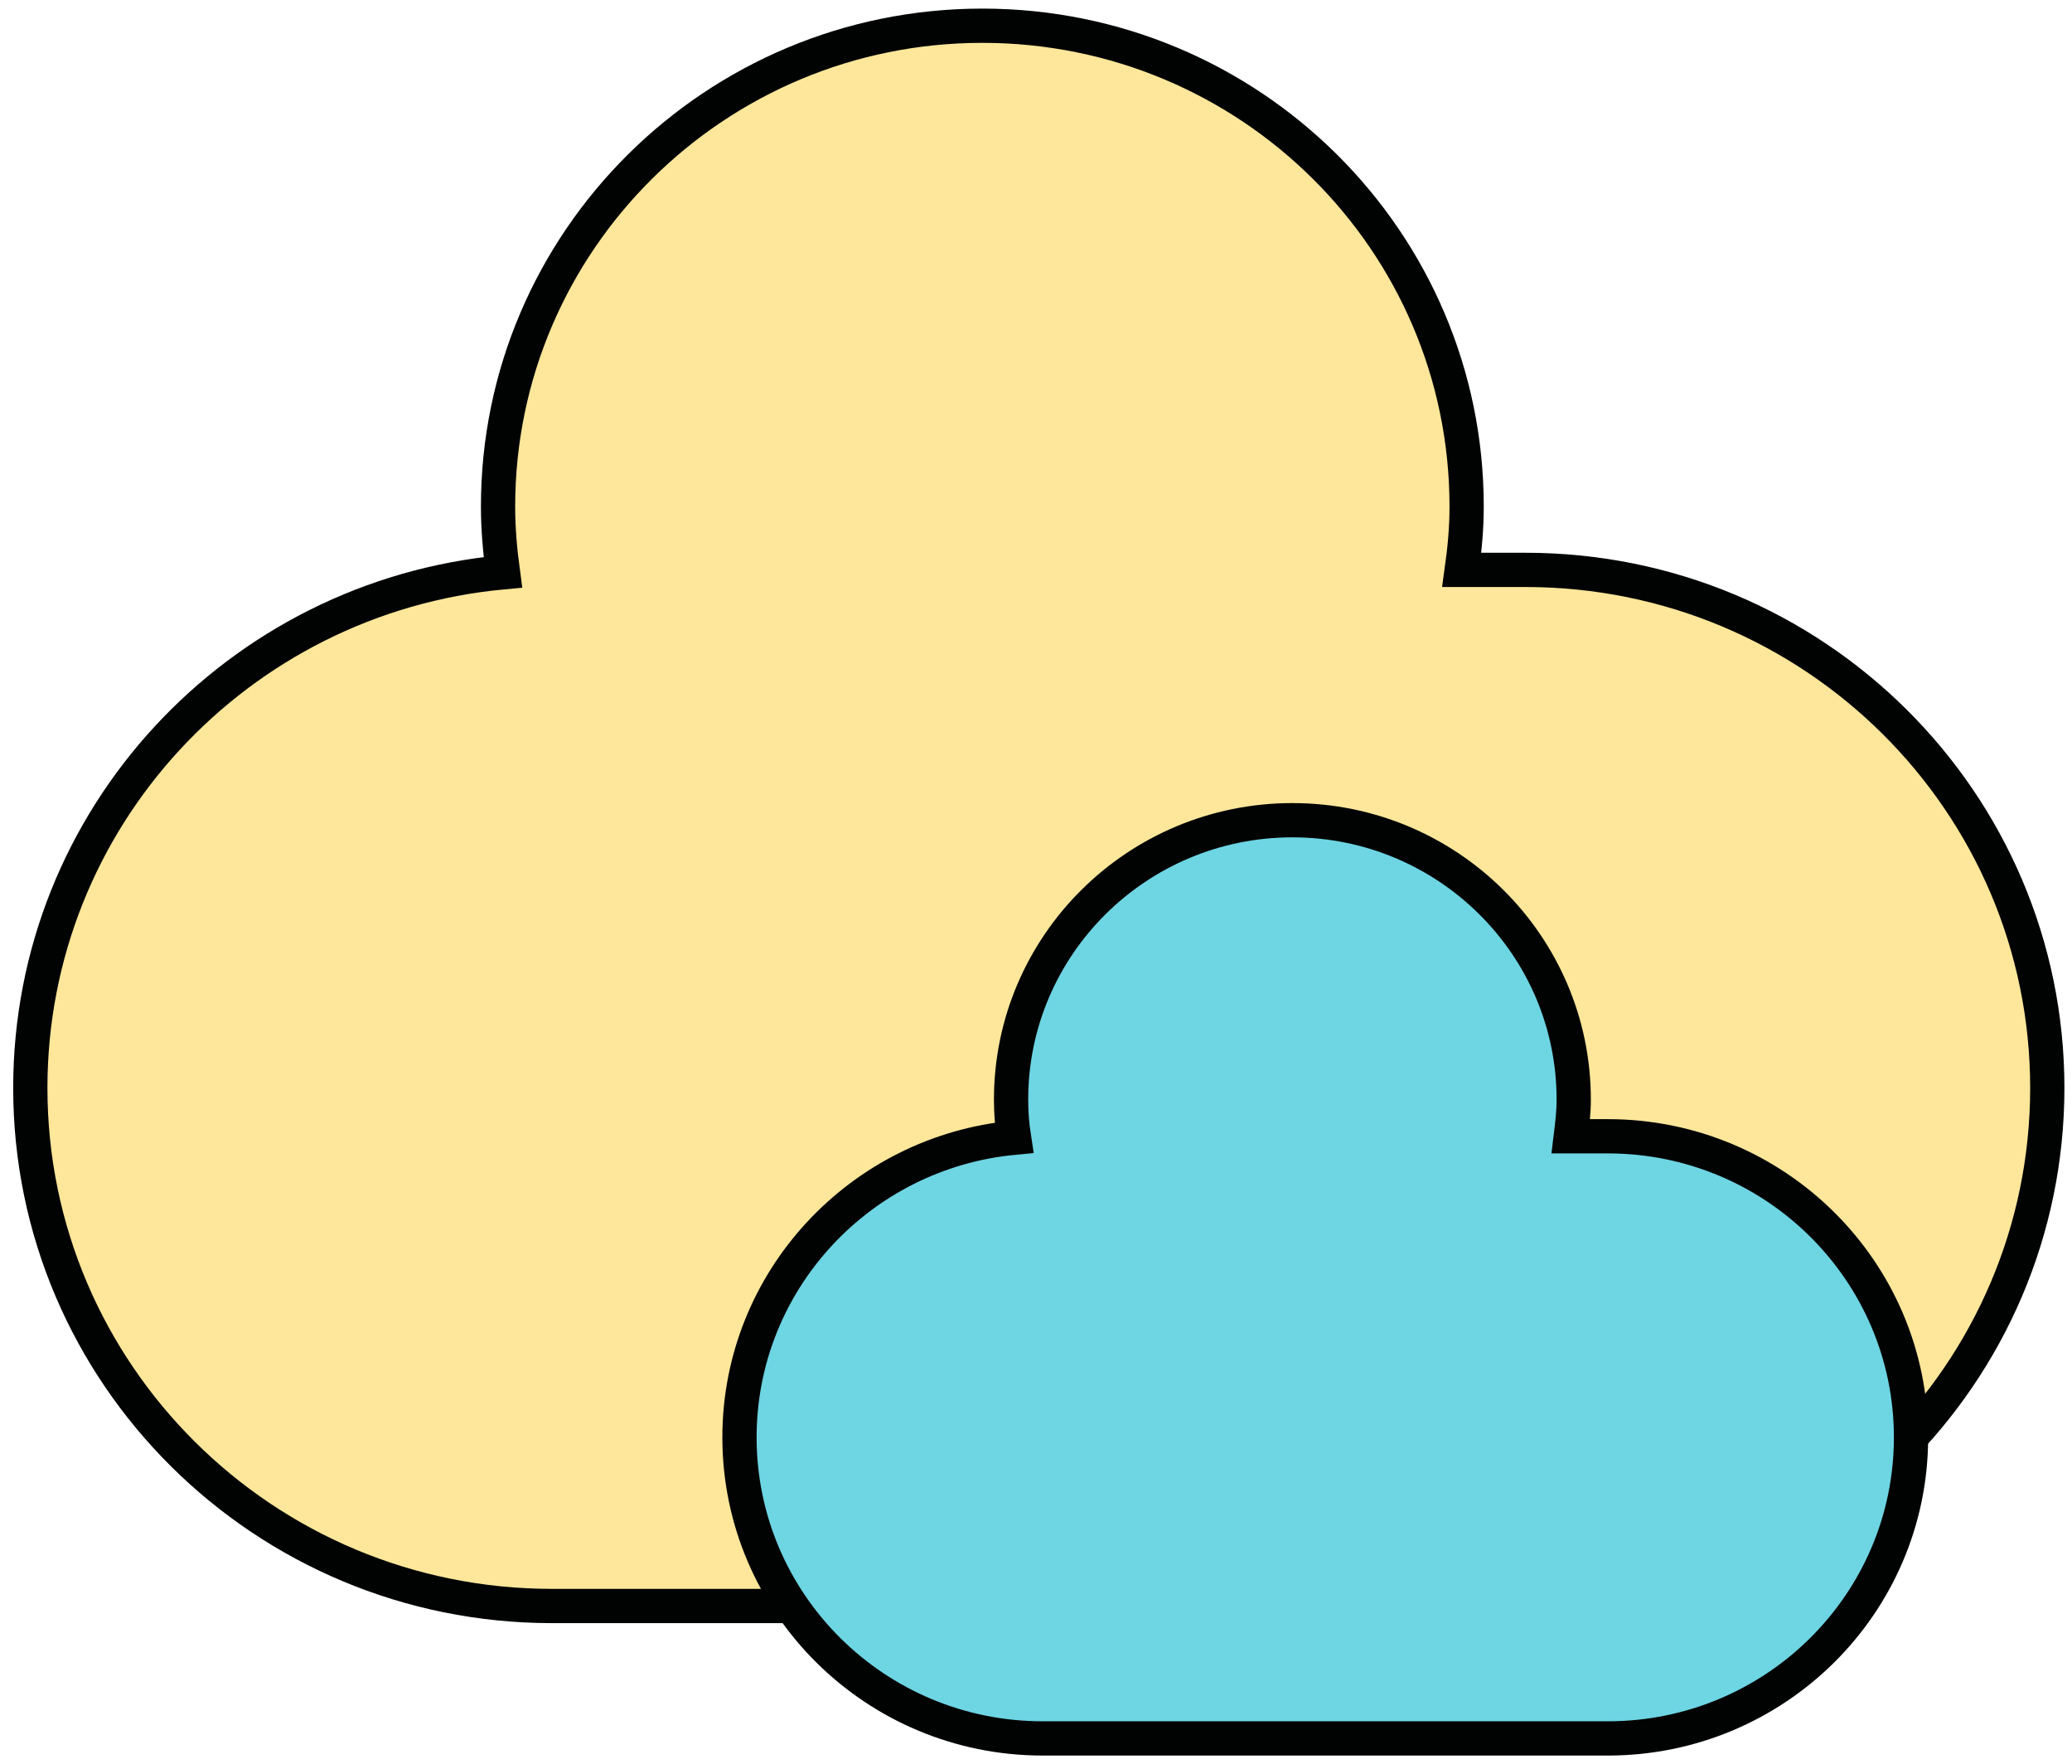 <svg width="121" height="103" viewBox="0 0 121 103" fill="none" xmlns="http://www.w3.org/2000/svg">
<path d="M89.087 33.274H85.364C85.534 32.06 85.648 30.847 85.648 29.577C85.648 14.058 72.971 1.502 57.366 1.502C41.762 1.502 29.085 14.086 29.085 29.577C29.085 30.875 29.198 32.145 29.369 33.415C13.878 34.854 1.77 47.777 1.77 63.522C1.77 80.226 15.413 93.77 32.24 93.77H89.087C105.914 93.77 119.557 80.226 119.557 63.522C119.557 46.818 105.914 33.274 89.087 33.274Z" fill="#FEE79A" stroke="#010202" stroke-width="2" stroke-miterlimit="10"/>
<path d="M93.891 66.344H91.731C91.817 65.639 91.902 64.933 91.902 64.2C91.902 55.199 84.54 47.89 75.473 47.89C66.406 47.89 59.044 55.199 59.044 64.2C59.044 64.961 59.101 65.695 59.215 66.429C50.233 67.275 43.184 74.781 43.184 83.923C43.184 93.629 51.114 101.502 60.892 101.502H93.891C103.669 101.502 111.599 93.629 111.599 83.923C111.599 74.216 103.669 66.344 93.891 66.344Z" fill="#6ED5E3" stroke="#010202" stroke-width="2" stroke-miterlimit="10"/>
</svg>
